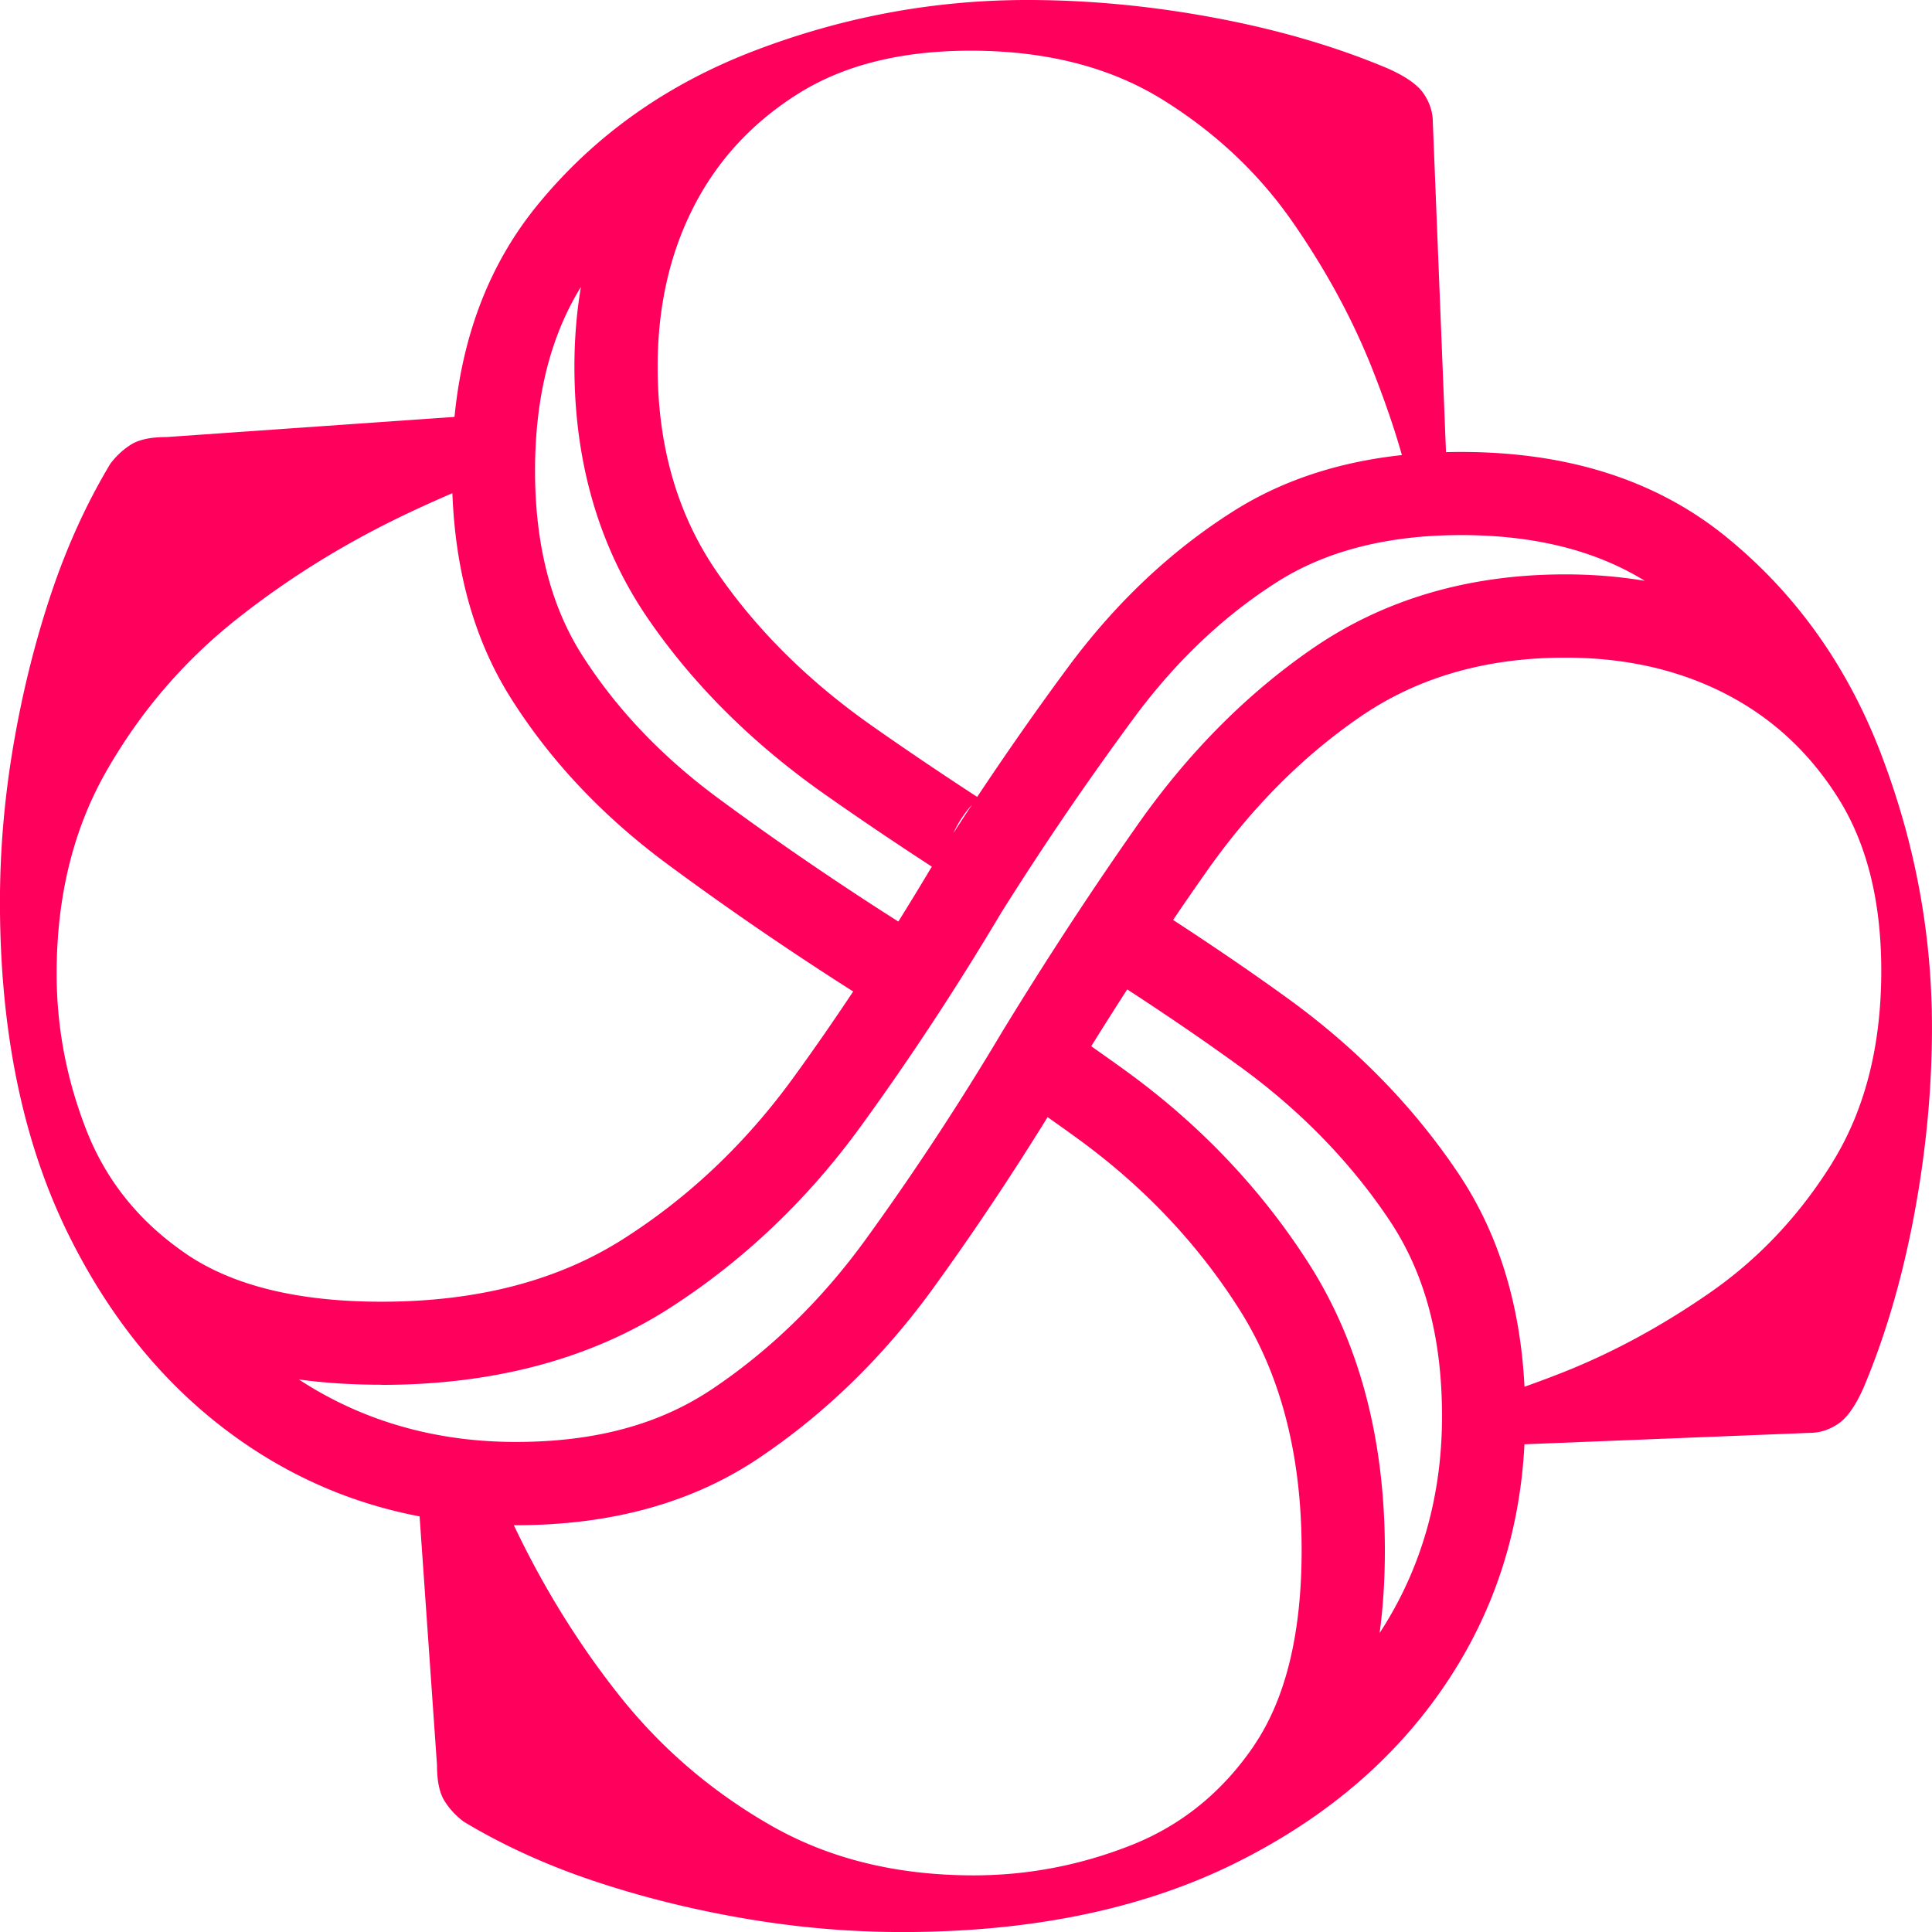 <svg xmlns="http://www.w3.org/2000/svg" data-name="Calque 1" viewBox="0 0 480.97 480.97"><path d="M468.35 187.85c-8.42-22.03-21.28-40.08-38.6-54.18-17.33-14.1-39.34-21.16-66.06-21.16-1.25 0-2.48.02-3.71.05l-3.28-82.13c0-2.47-.74-4.82-2.23-7.04-1.48-2.23-4.45-4.33-8.91-6.32-12.88-5.44-27.22-9.65-43.05-12.62C286.66 1.48 271.09 0 255.75 0c-23.27 0-45.9 4.21-67.91 12.62-22.03 8.42-40.08 21.28-54.18 38.6-11.65 14.32-18.48 31.85-20.51 52.57l-71.59 5.01c-3.97 0-6.94.62-8.91 1.86-1.98 1.23-3.71 2.83-5.2 4.82-5.94 9.89-10.89 20.78-14.84 32.66-3.95 11.88-7.06 24.37-9.29 37.49-2.23 13.1-3.33 26.08-3.33 38.96 0 32.16 5.7 59.76 17.07 82.77 11.38 23.01 26.72 40.82 46.02 53.44 12.72 8.31 26.51 13.87 41.38 16.7l4.33 61.91c0 3.97.62 6.94 1.86 8.91 1.23 1.98 2.83 3.71 4.82 5.2 9.89 5.94 20.78 10.89 32.66 14.84 11.88 3.95 24.37 7.06 37.49 9.29 13.1 2.23 26.08 3.33 38.96 3.33 32.16 0 59.76-5.7 82.77-17.07 23.01-11.38 40.82-26.72 53.44-46.02 11.39-17.43 17.62-36.87 18.72-58.34l71.02-2.84c2.47 0 4.82-.74 7.04-2.23 2.23-1.48 4.33-4.45 6.32-8.91 5.44-12.88 9.65-27.22 12.62-43.05 2.97-15.85 4.45-31.42 4.45-46.76 0-23.27-4.21-45.9-12.62-67.91ZM172.63 51.59c5.94-11.63 14.59-21.02 25.98-28.2 11.38-7.18 25.72-10.77 43.05-10.77 18.8 0 34.76 4.09 47.88 12.26 13.1 8.16 23.87 18.31 32.28 30.43 8.41 12.12 15.09 24.49 20.04 37.11 3.04 7.76 5.41 14.71 7.14 20.87-16.02 1.74-30.06 6.41-42.09 14.06-15.59 9.89-29.31 22.89-41.19 38.98-7.7 10.41-15.17 21.12-22.45 32.06-8.98-5.85-17.7-11.73-26.11-17.64-15.85-11.13-28.71-23.87-38.6-38.23-9.91-14.34-14.84-31.42-14.84-51.21 0-14.84 2.97-28.07 8.91-39.7Zm-28.02 19.89C143.54 77.85 143 84.46 143 91.3c0 23.99 6.23 45.19 18.5 62.97 11.24 16.31 25.96 30.92 43.74 43.41 8.59 6.05 17.55 12.09 26.75 18.08l-.42.66c-2.61 4.39-5.26 8.72-7.93 13-15.42-9.8-30.55-20.14-45.02-30.83-13.95-10.31-25.32-22.28-33.8-35.65-7.7-12.13-11.62-27.5-11.62-45.67s3.75-33.38 11.39-45.79Zm97.35 128.88c-1.55 2.34-3.09 4.7-4.62 7.07 1.15-2.57 2.72-4.95 4.62-7.07ZM46.38 312.17c-11.63-7.92-19.92-18.18-24.86-30.79-4.95-12.62-7.42-25.62-7.42-38.98 0-19.3 4.19-36.25 12.62-50.83 8.41-14.6 19.16-27.1 32.28-37.49 13.12-10.39 27.58-19.3 43.43-26.72 3.41-1.6 6.81-3.12 10.19-4.58.76 19.9 5.65 37.01 14.73 51.29 9.89 15.59 22.89 29.31 38.98 41.19 14.82 10.95 30.19 21.47 46.07 31.57-4.9 7.36-9.88 14.57-14.97 21.56-11.88 16.33-25.98 29.69-42.31 40.08-16.33 10.39-36.37 15.59-60.12 15.59-20.78 0-36.99-3.97-48.63-11.88Zm48.63 32.59c27.64 0 51.61-6.34 71.24-18.82 18.45-11.76 34.57-27.01 47.93-45.38 12.1-16.64 23.91-34.57 35.07-53.34a784.23 784.23 0 0 1 33.12-48.59c10.31-13.95 22.28-25.32 35.65-33.8 12.13-7.7 27.5-11.62 45.67-11.62s33.38 3.75 45.79 11.39c-6.37-1.07-12.98-1.61-19.82-1.61-23.99 0-45.19 6.23-62.97 18.5-16.31 11.24-30.92 25.96-43.41 43.74-11.37 16.16-22.73 33.52-33.76 51.59l-.07.1-.05.1c-10.53 17.69-21.92 35.02-33.87 51.51-10.87 15-23.73 27.55-38.2 37.25-13.21 8.87-29.22 13.19-48.94 13.19s-37.98-5.08-53.99-15.55c6.47.88 13.33 1.31 20.59 1.31Zm217.16 89.83c-7.92 11.63-18.18 19.92-30.79 24.86-12.62 4.95-25.62 7.42-38.98 7.42-19.3 0-36.25-4.19-50.83-12.62-14.6-8.41-27.1-19.16-37.49-32.28-10.13-12.79-18.85-26.88-26.16-42.27h.49c23.75 0 43.91-5.56 60.48-16.69 16.57-11.13 31.05-25.24 43.43-42.31 9.98-13.78 19.46-28 28.48-42.59 2.55 1.79 5.08 3.59 7.57 5.41 16.33 11.88 29.69 25.98 40.08 42.31 10.39 16.33 15.59 36.37 15.59 60.12 0 20.78-3.97 36.99-11.88 48.63Zm31.28-28.03c.88-6.47 1.31-13.33 1.31-20.59 0-27.64-6.34-51.61-18.82-71.24-11.76-18.45-27.01-34.57-45.38-47.93-2.92-2.12-5.9-4.23-8.9-6.34 2.98-4.79 5.97-9.51 8.96-14.15 9.51 6.18 18.86 12.55 27.93 19.12 15 10.87 27.55 23.73 37.25 38.2 8.87 13.21 13.19 29.22 13.19 48.94s-5.08 37.98-15.55 53.99ZM456.1 289.54c-8.16 13.1-18.31 23.87-30.43 32.28-12.12 8.41-24.49 15.09-37.11 20.04-3.14 1.23-6.16 2.35-9.04 3.37-1.04-20.59-6.53-38.31-16.49-53.15-11.13-16.57-25.24-31.05-42.31-43.43-9.36-6.78-18.94-13.29-28.68-19.63 2.72-4.01 5.45-7.97 8.19-11.86 11.13-15.85 23.87-28.71 38.23-38.6 14.34-9.91 31.42-14.84 51.21-14.84 14.84 0 28.07 2.97 39.7 8.91 11.63 5.94 21.02 14.59 28.2 25.98 7.18 11.38 10.77 25.72 10.77 43.05 0 18.8-4.09 34.76-12.26 47.88Z" style="fill:#ff005c"/></svg>